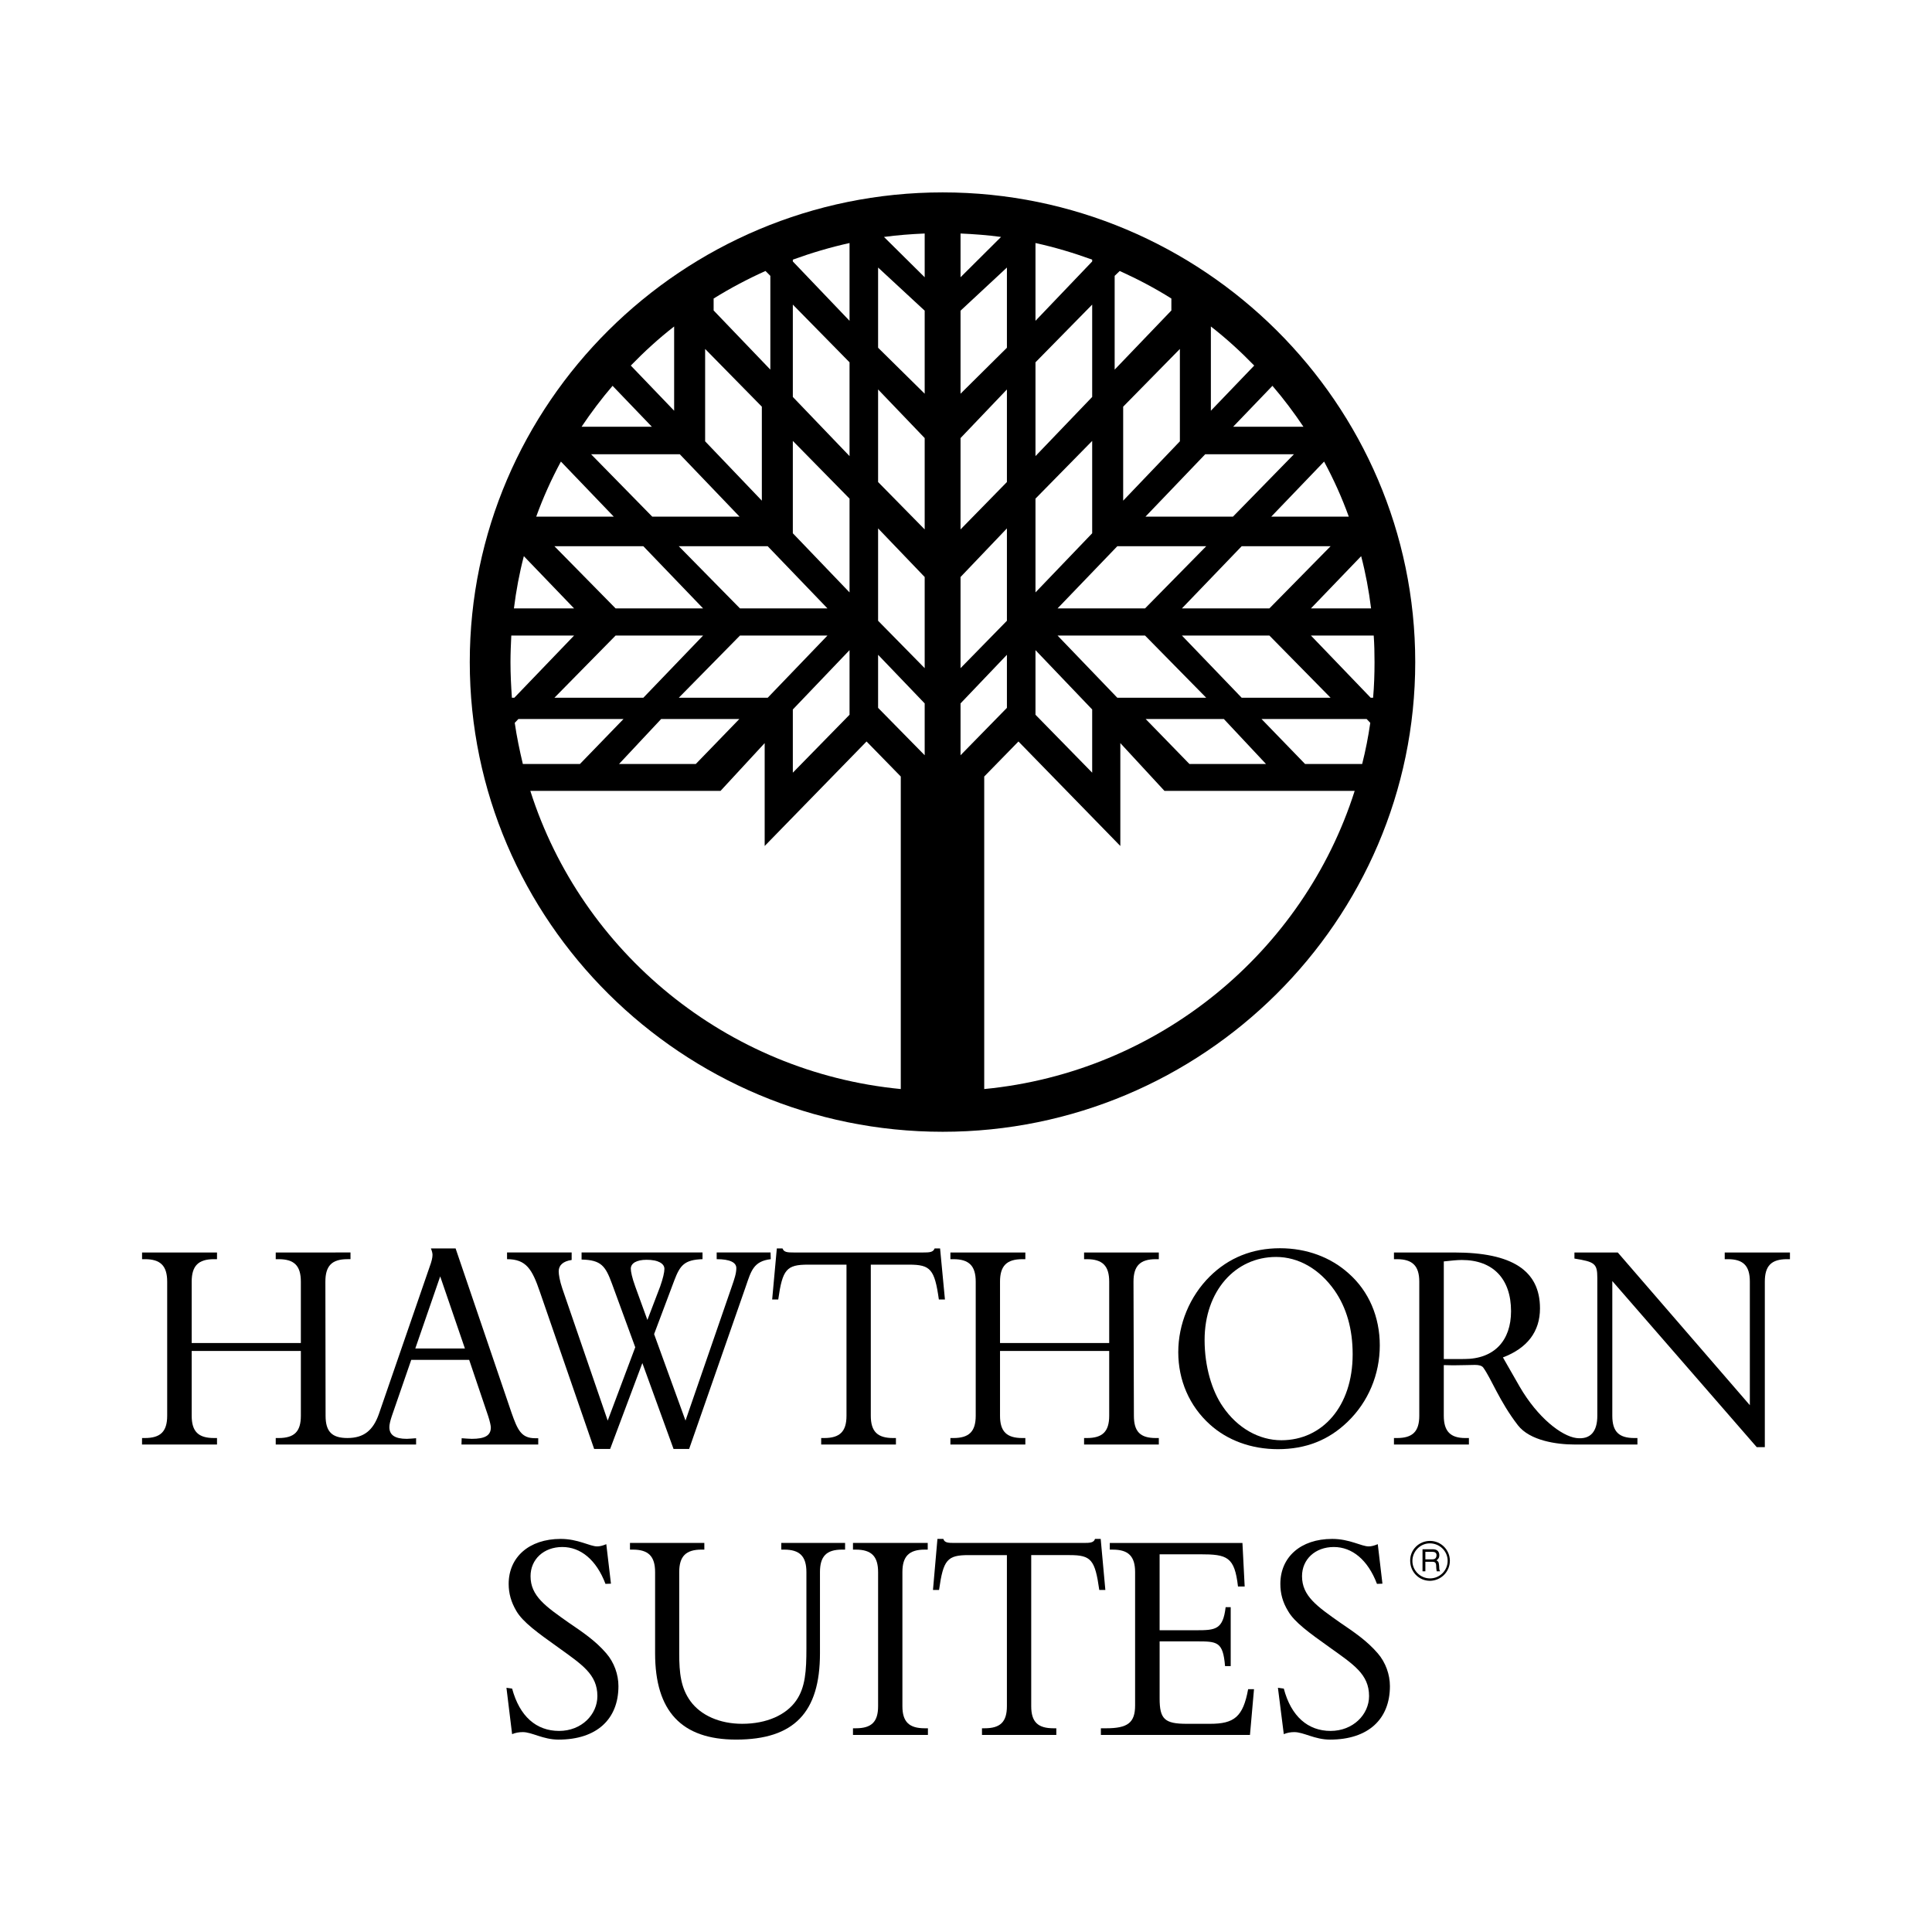 <?xml version="1.0" encoding="utf-8"?>
<!-- Generator: Adobe Illustrator 13.0.0, SVG Export Plug-In . SVG Version: 6.00 Build 14948)  -->
<!DOCTYPE svg PUBLIC "-//W3C//DTD SVG 1.0//EN" "http://www.w3.org/TR/2001/REC-SVG-20010904/DTD/svg10.dtd">
<svg version="1.0" id="Layer_1" xmlns="http://www.w3.org/2000/svg" xmlns:xlink="http://www.w3.org/1999/xlink" x="0px" y="0px"
	 width="192.756px" height="192.756px" viewBox="0 0 192.756 192.756" enable-background="new 0 0 192.756 192.756"
	 xml:space="preserve">
<g>
	<polygon fill-rule="evenodd" clip-rule="evenodd" fill="#FFFFFF" points="0,0 192.756,0 192.756,192.756 0,192.756 0,0 	"/>
	<path fill-rule="evenodd" clip-rule="evenodd" d="M144.654,155.717c0-1.09-0.89-1.98-1.98-1.98c-1.111,0-2.001,0.891-1.98,1.98
		c0,1.111,0.869,2.002,1.98,2.002C143.765,157.697,144.654,156.828,144.654,155.717L144.654,155.717z"/>
	<path fill-rule="evenodd" clip-rule="evenodd" d="M19.125,141.248v-6.465h10.892v6.465c0,1.578-0.646,2.225-2.223,2.225H27.51
		v0.646h14.004v-0.627c-0.343,0.02-0.667,0.061-0.929,0.061c-1.192,0-1.738-0.385-1.738-1.172c0-0.242,0.081-0.605,0.243-1.092
		l1.94-5.617h5.779l1.899,5.617c0.182,0.566,0.263,0.971,0.263,1.133c0,0.807-0.606,1.131-1.899,1.131
		c-0.303,0-0.646-0.041-1.01-0.061l-0.021,0.627H53.7v-0.627h-0.303c-1.395,0-1.758-0.828-2.364-2.547l-5.578-16.389h-2.465
		c0.101,0.244,0.162,0.465,0.162,0.646c0,0.283-0.101,0.688-0.283,1.174l-5.072,14.711c-0.565,1.596-1.475,2.385-3.132,2.385
		c-1.556,0-2.182-0.646-2.182-2.225l-0.02-13.377c0-1.576,0.646-2.242,2.202-2.242h0.304v-0.668H27.51v0.668h0.283
		c1.577,0,2.223,0.666,2.223,2.242v6.123H19.125v-6.123c0-1.576,0.667-2.242,2.222-2.242h0.304v-0.668h-7.477v0.668h0.283
		c1.556,0,2.223,0.666,2.223,2.242v13.377c0,1.578-0.667,2.225-2.223,2.225h-0.283v0.646h7.477v-0.646h-0.304
		C19.791,143.473,19.125,142.826,19.125,141.248L19.125,141.248z"/>
	<path fill-rule="evenodd" clip-rule="evenodd" d="M60.631,141.734l-4.527-13.176c-0.263-0.768-0.363-1.414-0.363-1.717
		c0-0.607,0.444-1.012,1.293-1.133v-0.748h-6.446v0.668c1.92,0,2.506,1.01,3.274,3.254l5.416,15.68h1.596l3.213-8.568l3.112,8.568
		h1.556l5.658-16.227c0.526-1.535,0.768-2.506,2.486-2.707l-0.021-0.668h-5.375v0.668c1.313,0,1.96,0.322,1.96,0.889
		c0,0.545-0.202,1.111-0.444,1.818l-4.627,13.398l-3.132-8.629l2.021-5.375c0.566-1.477,0.99-2.041,2.809-2.102v-0.668H58.024v0.707
		c1.96,0.041,2.384,0.646,3.031,2.406l2.324,6.344L60.631,141.734L60.631,141.734z"/>
	<path fill-rule="evenodd" clip-rule="evenodd" d="M86.88,141.248v-15.074H90.7c2.142,0,2.546,0.465,2.971,3.477h0.606l-0.485-5.094
		h-0.545c-0.142,0.385-0.505,0.404-1.172,0.404H79.222c-0.667,0-1.01-0.02-1.152-0.404h-0.566l-0.465,5.094h0.606
		c0.424-3.012,0.829-3.477,2.971-3.477h3.839v15.074c0,1.578-0.667,2.225-2.223,2.225H81.93v0.646h7.457v-0.646h-0.283
		C87.547,143.473,86.88,142.826,86.88,141.248L86.88,141.248z"/>
	<path fill-rule="evenodd" clip-rule="evenodd" d="M99.772,141.248v-6.465h10.893v6.465c0,1.578-0.667,2.225-2.223,2.225h-0.283
		v0.646h7.456v-0.646h-0.303c-1.556,0-2.183-0.646-2.183-2.225l-0.04-13.377c0-1.576,0.667-2.242,2.223-2.242h0.303v-0.668h-7.456
		v0.668h0.283c1.556,0,2.223,0.666,2.223,2.242v6.123H99.772v-6.123c0-1.576,0.667-2.242,2.224-2.242h0.303v-0.668h-7.477v0.668
		h0.303c1.556,0,2.223,0.666,2.223,2.242v13.377c0,1.578-0.667,2.225-2.223,2.225h-0.303v0.646h7.477v-0.646h-0.303
		C100.439,143.473,99.772,142.826,99.772,141.248L99.772,141.248z"/>
	<path fill-rule="evenodd" clip-rule="evenodd" d="M127.498,144.584c2.769,0,5.052-0.891,6.951-2.729
		c2.081-2,3.213-4.75,3.213-7.619c0-2.828-1.071-5.395-3.112-7.193c-1.777-1.596-4.162-2.506-6.85-2.506
		c-2.749,0-5.113,0.949-6.992,2.809c-2.001,1.98-3.152,4.75-3.152,7.559s1.111,5.375,3.152,7.213
		C122.445,143.693,124.83,144.584,127.498,144.584L127.498,144.584z"/>
	<path fill-rule="evenodd" clip-rule="evenodd" d="M160.86,141.248v-13.438l14.408,16.57h0.809v-16.51
		c0-1.576,0.646-2.242,2.223-2.242h0.283v-0.668h-6.507v0.668h0.303c1.557,0,2.203,0.666,2.203,2.242v12.326l-13.176-15.236h-4.324
		v0.607c2,0.322,2.283,0.484,2.283,1.92v13.76c0,1.537-0.646,2.406-2.102,2.225c-1.476-0.203-3.84-2.021-5.638-5.113l-1.678-2.93
		c2.445-0.93,3.698-2.588,3.698-4.891c0-3.799-2.809-5.578-8.548-5.578h-6.021v0.668h0.303c1.536,0,2.223,0.666,2.223,2.242v13.377
		c0,1.578-0.667,2.225-2.223,2.225h-0.303v0.646h7.477v-0.646h-0.364c-1.475,0-2.142-0.668-2.142-2.225v-5.051
		c0.344,0,0.646,0.02,0.95,0.02c0.868,0,1.616-0.039,2.162-0.039c0.404,0,0.666,0.08,0.808,0.242
		c0.809,1.09,1.617,3.373,3.476,5.779c1.192,1.535,3.86,1.92,5.639,1.92h6.284v-0.646h-0.303
		C161.507,143.473,160.86,142.826,160.86,141.248L160.86,141.248z"/>
	<path fill-rule="evenodd" clip-rule="evenodd" d="M51.093,173.016c0.343-0.143,0.687-0.203,1.071-0.203
		c0.91,0,2.021,0.748,3.557,0.748c3.819,0,5.981-2.041,5.981-5.334c0-1.152-0.424-2.365-1.212-3.273
		c-1.091-1.273-2.405-2.143-3.738-3.053c-2.324-1.637-3.819-2.666-3.819-4.646c0-1.678,1.313-2.91,3.172-2.91
		c1.819,0,3.395,1.273,4.304,3.678l0.546-0.02l-0.465-3.941c-0.384,0.162-0.667,0.223-0.909,0.223c-0.728,0-1.9-0.748-3.637-0.748
		c-3.173,0-5.194,1.84-5.194,4.486c0,0.949,0.243,1.818,0.768,2.707c0.646,1.111,2.142,2.184,4.183,3.639
		c2.344,1.697,3.9,2.666,3.9,4.85c0,1.838-1.576,3.475-3.819,3.475c-2.283,0-3.94-1.455-4.688-4.223l-0.566-0.08L51.093,173.016
		L51.093,173.016z"/>
	<path fill-rule="evenodd" clip-rule="evenodd" d="M70.27,153.939h-7.417v0.666h0.283c1.556,0,2.223,0.668,2.223,2.244v8.104
		c0,5.758,2.627,8.607,8.083,8.607c5.8,0,8.366-2.729,8.366-8.607v-8.104c0-1.576,0.646-2.244,2.203-2.244h0.303v-0.666h-6.365
		v0.666h0.283c1.556,0,2.223,0.668,2.223,2.244v7.598c0,2.242-0.101,3.92-1.031,5.234c-0.99,1.414-2.93,2.303-5.375,2.303
		c-2.263,0-4.123-0.848-5.153-2.242c-0.97-1.334-1.131-2.809-1.131-4.789v-8.104c0-1.576,0.667-2.244,2.223-2.244h0.283V153.939
		L70.27,153.939z"/>
	<path fill-rule="evenodd" clip-rule="evenodd" d="M90.033,170.227V156.85c0-1.576,0.667-2.244,2.223-2.244h0.303v-0.666h-7.457
		v0.666h0.283c1.556,0,2.223,0.668,2.223,2.244v13.377c0,1.576-0.667,2.203-2.223,2.203h-0.283v0.666h7.477v-0.666h-0.323
		C90.72,172.43,90.033,171.803,90.033,170.227L90.033,170.227z"/>
	<path fill-rule="evenodd" clip-rule="evenodd" d="M102.885,170.227v-15.074h3.84c2.142,0,2.525,0.465,2.95,3.475h0.606
		l-0.465-5.092h-0.566c-0.121,0.385-0.505,0.404-1.151,0.404H95.247c-0.667,0-1.01-0.02-1.132-0.404h-0.586l-0.445,5.092h0.606
		c0.424-3.01,0.808-3.475,2.95-3.475h3.819v15.074c0,1.576-0.667,2.203-2.223,2.203h-0.263v0.666h7.416v-0.666h-0.283
		C103.552,172.43,102.885,171.803,102.885,170.227L102.885,170.227z"/>
	<path fill-rule="evenodd" clip-rule="evenodd" d="M109.836,173.096h14.873l0.404-4.566h-0.586
		c-0.505,2.768-1.395,3.455-3.799,3.455h-2.324c-2.203,0-2.708-0.465-2.708-2.525v-5.699h3.657c2.082,0,2.668,0,2.87,2.465h0.565
		v-5.879h-0.505c-0.263,2.242-1.011,2.303-2.931,2.303h-3.657v-7.578h4.042c2.707,0,3.436,0.244,3.778,3.213h0.667l-0.223-4.344
		h-13.235v0.666h0.303c1.557,0,2.223,0.668,2.223,2.244v13.297c0,1.736-0.747,2.283-2.89,2.283h-0.525V173.096L109.836,173.096z"/>
	<path fill-rule="evenodd" clip-rule="evenodd" d="M128.084,173.016c0.344-0.143,0.687-0.203,1.051-0.203
		c0.93,0,2.041,0.748,3.557,0.748c3.819,0,5.981-2.041,5.981-5.334c0-1.152-0.425-2.365-1.213-3.273
		c-1.091-1.273-2.404-2.143-3.738-3.053c-2.324-1.637-3.819-2.666-3.819-4.646c0-1.678,1.313-2.91,3.173-2.91
		c1.818,0,3.395,1.273,4.304,3.678l0.546-0.02l-0.465-3.941c-0.384,0.162-0.667,0.223-0.909,0.223c-0.728,0-1.899-0.748-3.638-0.748
		c-3.173,0-5.173,1.84-5.173,4.486c0,0.949,0.223,1.818,0.768,2.707c0.627,1.111,2.122,2.184,4.163,3.639
		c2.364,1.697,3.92,2.666,3.92,4.85c0,1.838-1.596,3.475-3.839,3.475c-2.264,0-3.94-1.455-4.668-4.223l-0.586-0.08L128.084,173.016
		L128.084,173.016z"/>
	<path fill-rule="evenodd" clip-rule="evenodd" d="M94.054,19.195c25.947,0,47.144,21.056,47.144,46.861
		c0,25.826-21.197,46.862-47.144,46.862c-25.987,0-47.185-21.036-47.185-46.862C46.869,40.251,68.067,19.195,94.054,19.195
		L94.054,19.195z"/>
	<polygon fill-rule="evenodd" clip-rule="evenodd" fill="#FFFFFF" points="123.881,54.498 132.752,54.498 126.648,60.701 
		117.919,60.701 123.881,54.498 	"/>
	<polygon fill-rule="evenodd" clip-rule="evenodd" fill="#FFFFFF" points="120.243,45.323 129.094,45.323 123.012,51.547 
		114.282,51.547 120.243,45.323 	"/>
	<polygon fill-rule="evenodd" clip-rule="evenodd" fill="#FFFFFF" points="111.473,54.498 120.344,54.498 114.241,60.701 
		105.512,60.701 111.473,54.498 	"/>
	<polygon fill-rule="evenodd" clip-rule="evenodd" fill="#FFFFFF" points="112.059,49.951 112.059,40.574 117.717,34.815 
		117.717,44.03 112.059,49.951 	"/>
	<polygon fill-rule="evenodd" clip-rule="evenodd" fill="#FFFFFF" points="103.31,59.105 103.31,49.749 108.967,43.99 
		108.967,53.204 103.31,59.105 	"/>
	<polygon fill-rule="evenodd" clip-rule="evenodd" fill="#FFFFFF" points="111.473,69.613 120.344,69.613 114.241,63.409 
		105.512,63.409 111.473,69.613 	"/>
	<polygon fill-rule="evenodd" clip-rule="evenodd" fill="#FFFFFF" points="123.881,69.613 132.752,69.613 126.648,63.409 
		117.919,63.409 123.881,69.613 	"/>
	<polygon fill-rule="evenodd" clip-rule="evenodd" fill="#FFFFFF" points="118.667,76.221 126.306,76.221 122.103,71.734 
		114.302,71.734 118.667,76.221 	"/>
	<polygon fill-rule="evenodd" clip-rule="evenodd" fill="#FFFFFF" points="100.46,26.692 100.46,34.694 95.833,39.281 
		95.833,30.996 100.46,26.692 	"/>
	<polygon fill-rule="evenodd" clip-rule="evenodd" fill="#FFFFFF" points="100.46,38.856 100.46,48.092 95.833,52.82 95.833,43.707 
		100.46,38.856 	"/>
	<polygon fill-rule="evenodd" clip-rule="evenodd" fill="#FFFFFF" points="100.46,52.719 100.46,61.934 95.833,66.663 
		95.833,57.569 100.46,52.719 	"/>
	<polygon fill-rule="evenodd" clip-rule="evenodd" fill="#FFFFFF" points="100.46,65.329 100.46,70.623 95.833,75.352 
		95.833,70.179 100.46,65.329 	"/>
	<polygon fill-rule="evenodd" clip-rule="evenodd" fill="#FFFFFF" points="103.31,45.505 103.31,36.149 108.967,30.39 
		108.967,39.604 103.31,45.505 	"/>
	<polygon fill-rule="evenodd" clip-rule="evenodd" fill="#FFFFFF" points="103.31,64.864 103.31,71.31 108.967,77.09 
		108.967,70.785 103.31,64.864 	"/>
	<polygon fill-rule="evenodd" clip-rule="evenodd" fill="#FFFFFF" points="64.187,54.498 55.316,54.498 61.419,60.701 
		70.148,60.701 64.187,54.498 	"/>
	<polygon fill-rule="evenodd" clip-rule="evenodd" fill="#FFFFFF" points="67.825,45.323 58.974,45.323 65.076,51.547 
		73.786,51.547 67.825,45.323 	"/>
	<polygon fill-rule="evenodd" clip-rule="evenodd" fill="#FFFFFF" points="76.595,54.498 67.724,54.498 73.827,60.701 
		82.556,60.701 76.595,54.498 	"/>
	<polygon fill-rule="evenodd" clip-rule="evenodd" fill="#FFFFFF" points="76.009,49.951 76.009,40.574 70.351,34.815 70.351,44.03 
		76.009,49.951 	"/>
	<polygon fill-rule="evenodd" clip-rule="evenodd" fill="#FFFFFF" points="84.759,59.105 84.759,49.749 79.101,43.99 79.101,53.204 
		84.759,59.105 	"/>
	<polygon fill-rule="evenodd" clip-rule="evenodd" fill="#FFFFFF" points="76.595,69.613 67.724,69.613 73.827,63.409 
		82.556,63.409 76.595,69.613 	"/>
	<polygon fill-rule="evenodd" clip-rule="evenodd" fill="#FFFFFF" points="64.187,69.613 55.316,69.613 61.419,63.409 
		70.148,63.409 64.187,69.613 	"/>
	<polygon fill-rule="evenodd" clip-rule="evenodd" fill="#FFFFFF" points="69.421,76.221 61.763,76.221 65.966,71.734 
		73.766,71.734 69.421,76.221 	"/>
	<polygon fill-rule="evenodd" clip-rule="evenodd" fill="#FFFFFF" points="87.608,26.692 87.608,34.694 92.256,39.281 
		92.256,30.996 87.608,26.692 	"/>
	<polygon fill-rule="evenodd" clip-rule="evenodd" fill="#FFFFFF" points="87.608,38.856 87.608,48.092 92.256,52.82 92.256,43.707 
		87.608,38.856 	"/>
	<polygon fill-rule="evenodd" clip-rule="evenodd" fill="#FFFFFF" points="87.608,52.719 87.608,61.934 92.256,66.663 
		92.256,57.569 87.608,52.719 	"/>
	<polygon fill-rule="evenodd" clip-rule="evenodd" fill="#FFFFFF" points="87.608,65.329 87.608,70.623 92.256,75.352 
		92.256,70.179 87.608,65.329 	"/>
	<polygon fill-rule="evenodd" clip-rule="evenodd" fill="#FFFFFF" points="84.759,45.505 84.759,36.149 79.101,30.39 79.101,39.604 
		84.759,45.505 	"/>
	<polygon fill-rule="evenodd" clip-rule="evenodd" fill="#FFFFFF" points="84.759,64.864 84.759,71.31 79.101,77.09 79.101,70.785 
		84.759,64.864 	"/>
	<path fill-rule="evenodd" clip-rule="evenodd" fill="#FFFFFF" d="M88.194,23.64c1.333-0.182,2.688-0.283,4.062-0.343v4.365
		L88.194,23.64L88.194,23.64z"/>
	<path fill-rule="evenodd" clip-rule="evenodd" fill="#FFFFFF" d="M79.101,25.904c1.839-0.667,3.738-1.233,5.658-1.657v7.76
		l-5.658-5.921V25.904L79.101,25.904z"/>
	<path fill-rule="evenodd" clip-rule="evenodd" fill="#FFFFFF" d="M71.199,29.784c1.657-1.031,3.375-1.94,5.173-2.749l0.485,0.485
		v9.356l-5.658-5.901V29.784L71.199,29.784z"/>
	<path fill-rule="evenodd" clip-rule="evenodd" fill="#FFFFFF" d="M62.935,36.472c1.354-1.394,2.789-2.708,4.324-3.9v8.406
		L62.935,36.472L62.935,36.472z"/>
	<path fill-rule="evenodd" clip-rule="evenodd" fill="#FFFFFF" d="M58.024,42.575c0.95-1.415,1.98-2.788,3.092-4.082l3.92,4.082
		H58.024L58.024,42.575z"/>
	<path fill-rule="evenodd" clip-rule="evenodd" fill="#FFFFFF" d="M53.498,51.547c0.687-1.9,1.515-3.739,2.465-5.497l5.274,5.497
		H53.498L53.498,51.547z"/>
	<path fill-rule="evenodd" clip-rule="evenodd" fill="#FFFFFF" d="M51.274,60.701c0.222-1.778,0.546-3.516,0.99-5.213l5.012,5.213
		H51.274L51.274,60.701z"/>
	<path fill-rule="evenodd" clip-rule="evenodd" fill="#FFFFFF" d="M51.072,69.613c-0.081-1.172-0.141-2.344-0.141-3.557
		c0-0.889,0.041-1.778,0.081-2.647h6.265l-5.961,6.204H51.072L51.072,69.613z"/>
	<path fill-rule="evenodd" clip-rule="evenodd" fill="#FFFFFF" d="M52.164,76.221c-0.323-1.354-0.606-2.708-0.808-4.102l0.364-0.384
		h10.488l-4.345,4.486H52.164L52.164,76.221z"/>
	<path fill-rule="evenodd" clip-rule="evenodd" fill="#FFFFFF" d="M89.871,108.654c-17.399-1.678-31.847-13.681-36.96-29.746h18.975
		l4.406-4.769v10.265l10.164-10.427l3.415,3.496V108.654L89.871,108.654z"/>
	<path fill-rule="evenodd" clip-rule="evenodd" fill="#FFFFFF" d="M135.156,78.909c-5.112,16.065-19.541,28.068-36.96,29.746V77.474
		l3.415-3.496l10.165,10.427V74.14l4.405,4.769H135.156L135.156,78.909z"/>
	<path fill-rule="evenodd" clip-rule="evenodd" fill="#FFFFFF" d="M136.713,72.119c-0.202,1.395-0.465,2.748-0.809,4.102h-5.699
		l-4.344-4.486h10.487L136.713,72.119L136.713,72.119z"/>
	<path fill-rule="evenodd" clip-rule="evenodd" fill="#FFFFFF" d="M137.056,63.409c0.061,0.869,0.081,1.758,0.081,2.647
		c0,1.213-0.04,2.385-0.142,3.557h-0.242l-5.962-6.204H137.056L137.056,63.409z"/>
	<path fill-rule="evenodd" clip-rule="evenodd" fill="#FFFFFF" d="M135.803,55.488c0.445,1.697,0.769,3.436,0.99,5.213h-6.002
		L135.803,55.488L135.803,55.488z"/>
	<path fill-rule="evenodd" clip-rule="evenodd" fill="#FFFFFF" d="M132.105,46.051c0.949,1.758,1.778,3.597,2.465,5.497h-7.739
		L132.105,46.051L132.105,46.051z"/>
	<path fill-rule="evenodd" clip-rule="evenodd" fill="#FFFFFF" d="M126.952,38.493c1.111,1.293,2.142,2.667,3.092,4.082h-7.012
		L126.952,38.493L126.952,38.493z"/>
	<path fill-rule="evenodd" clip-rule="evenodd" fill="#FFFFFF" d="M120.809,32.572c1.536,1.192,2.971,2.506,4.325,3.9l-4.325,4.506
		V32.572L120.809,32.572z"/>
	<path fill-rule="evenodd" clip-rule="evenodd" fill="#FFFFFF" d="M111.716,27.035c1.778,0.808,3.516,1.718,5.152,2.749v1.192
		l-5.658,5.901v-9.356L111.716,27.035L111.716,27.035z"/>
	<path fill-rule="evenodd" clip-rule="evenodd" fill="#FFFFFF" d="M103.31,24.247c1.939,0.424,3.818,0.99,5.657,1.657v0.182
		l-5.657,5.921V24.247L103.31,24.247z"/>
	<path fill-rule="evenodd" clip-rule="evenodd" fill="#FFFFFF" d="M95.833,23.297c1.374,0.061,2.708,0.162,4.042,0.343l-4.042,4.021
		V23.297L95.833,23.297z"/>
	<polygon fill-rule="evenodd" clip-rule="evenodd" fill="#FFFFFF" points="41.434,134.539 43.919,127.346 46.384,134.539 
		41.434,134.539 	"/>
	<path fill-rule="evenodd" clip-rule="evenodd" fill="#FFFFFF" d="M63.379,128.355c-0.323-0.889-0.444-1.494-0.444-1.777
		c0-0.525,0.545-0.889,1.576-0.889c1.131,0,1.778,0.363,1.778,0.908c0,0.344-0.142,0.951-0.425,1.758l-1.273,3.336L63.379,128.355
		L63.379,128.355z"/>
	<path fill-rule="evenodd" clip-rule="evenodd" fill="#FFFFFF" d="M144.048,135.59v-9.738c0.748-0.082,1.354-0.143,1.799-0.143
		c3.111,0,4.91,1.879,4.91,5.113c0,2.91-1.657,4.768-4.668,4.768H144.048L144.048,135.59z"/>
	<path fill-rule="evenodd" clip-rule="evenodd" fill="#FFFFFF" d="M127.841,143.693c-2.223,0-4.385-1.211-5.84-3.354
		c-1.091-1.576-1.818-4.002-1.818-6.648c0-4.871,3.052-8.285,7.134-8.285c2.223,0,4.324,1.191,5.84,3.354
		c1.191,1.719,1.798,3.84,1.798,6.367C134.954,140.299,131.943,143.693,127.841,143.693L127.841,143.693z"/>
	<path fill-rule="evenodd" clip-rule="evenodd" fill="#FFFFFF" d="M144.432,155.717c0,0.971-0.788,1.76-1.758,1.76
		s-1.758-0.789-1.758-1.738c0-0.971,0.788-1.758,1.737-1.758C143.644,153.98,144.432,154.768,144.432,155.717L144.432,155.717z"/>
	<path fill-rule="evenodd" clip-rule="evenodd" d="M141.926,156.77h0.283v-0.951h0.728c0.444,0,0.323,0.404,0.363,0.668l0.041,0.283
		h0.343c-0.121-0.203-0.08-0.244-0.101-0.527c-0.04-0.383-0.04-0.424-0.263-0.564c0.202-0.162,0.283-0.264,0.283-0.547
		c-0.041-0.484-0.364-0.564-0.707-0.564h-0.971V156.77L141.926,156.77z"/>
	<path fill-rule="evenodd" clip-rule="evenodd" fill="#FFFFFF" d="M142.916,154.828c0.162,0,0.445,0.041,0.404,0.404
		c-0.04,0.283-0.223,0.344-0.404,0.344h-0.707v-0.748H142.916L142.916,154.828z"/>
</g>
</svg>
